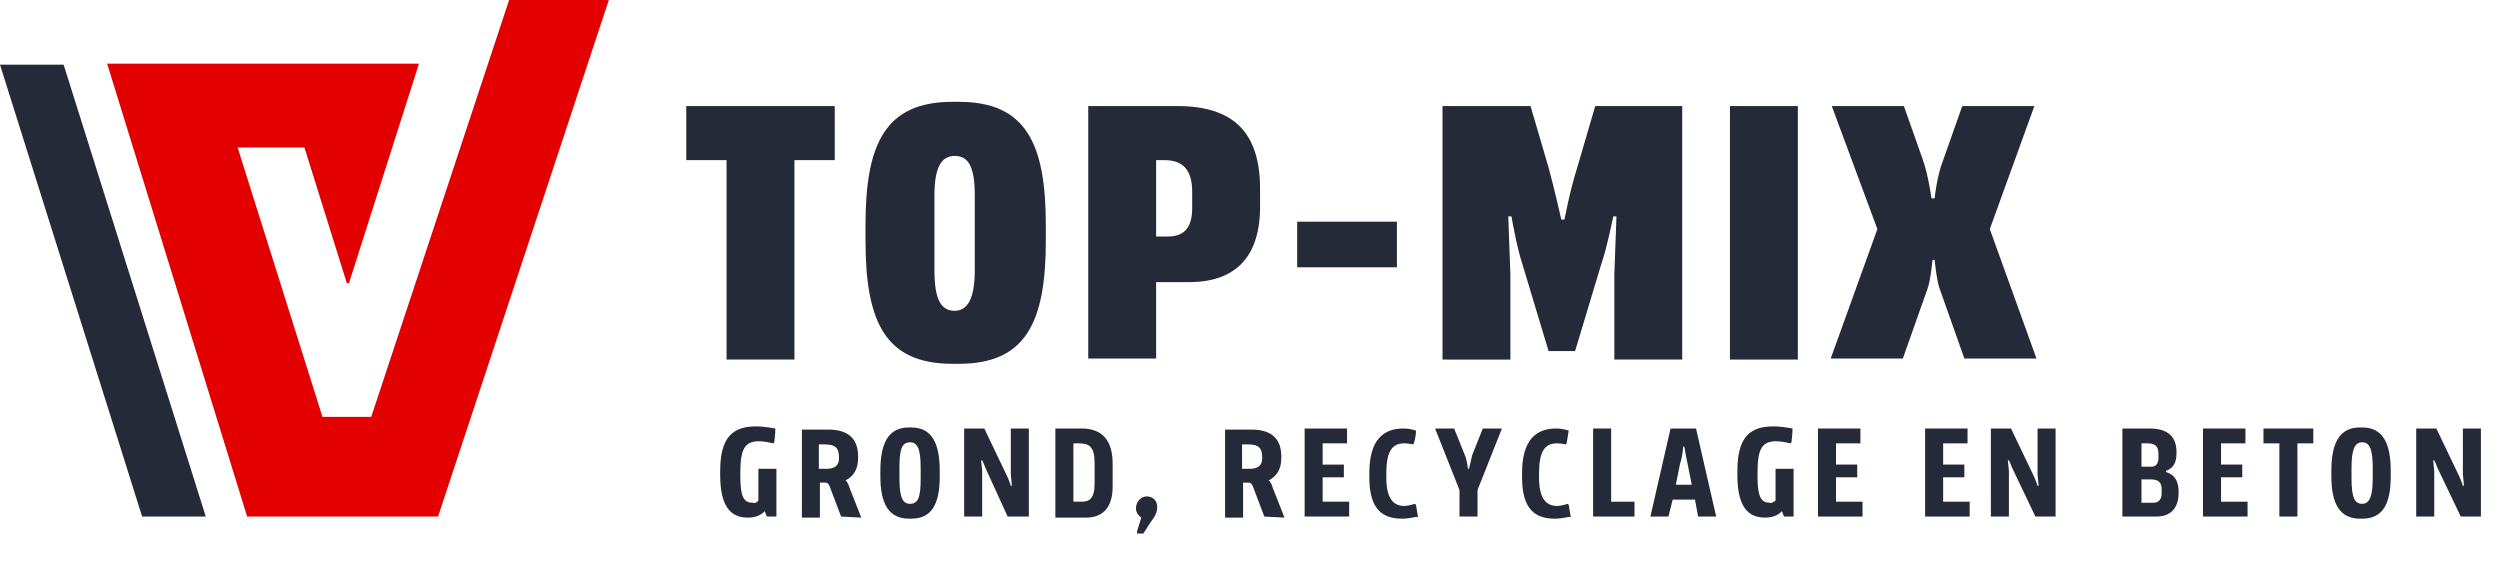 <?xml version="1.0" encoding="utf-8"?>
<!-- Generator: Adobe Illustrator 25.0.0, SVG Export Plug-In . SVG Version: 6.00 Build 0)  -->
<svg version="1.1" id="Layer_1" xmlns="http://www.w3.org/2000/svg" xmlns:xlink="http://www.w3.org/1999/xlink" x="0px" y="0px"
	 viewBox="0 0 235.7 52.9" style="enable-background:new 0 0 235.7 52.9;" xml:space="preserve">
<style type="text/css">
	.st0{fill:#242A38;}
	.st1{fill:#E20000;}
</style>
<g>
	<g>
		<path class="st0" d="M64.7,10h14v5.1h-3.8v18.8h-6.4V15.1h-3.8C64.7,15.1,64.7,10,64.7,10z"/>
		<path class="st0" d="M90.4,9.6c6.3,0,8.2,3.9,8.2,11.6v1.5c0,7.7-1.9,11.6-8.2,11.6h-0.6c-6.3,0-8.2-3.9-8.2-11.6v-1.5
			c0-7.7,1.9-11.6,8.2-11.6C89.8,9.6,90.4,9.6,90.4,9.6z M91.9,18.4c0-2.7-0.6-3.7-1.9-3.7c-1.2,0-1.9,1-1.9,3.7v7.1
			c0,2.7,0.6,3.8,1.9,3.8c1.2,0,1.9-1.1,1.9-3.8V18.4z"/>
		<path class="st0" d="M102.6,10h8.4c5.2,0,7.8,2.4,7.8,7.8v1.7c0,4.9-2.5,7.1-6.7,7.1H109v7.2h-6.4V10z M109,15.1v7.2h1.1
			c1.6,0,2.3-0.9,2.3-2.7v-1.5c0-2-0.8-3-2.6-3C109.8,15.1,109,15.1,109,15.1z"/>
		<path class="st0" d="M122.3,25.2v-4.3h9.4v4.3H122.3z"/>
		<path class="st0" d="M158.6,10v23.9h-6.4v-8l0.2-5.5h-0.3c0,0-0.6,3-1.1,4.4l-2.5,8.3H146l-2.5-8.3c-0.5-1.5-1-4.4-1-4.4h-0.3
			l0.2,5.5v8H136V10h8.3l1.7,5.8c0.6,2.2,1.2,4.9,1.2,4.9h0.3c0,0,0.5-2.7,1.2-4.9l1.7-5.8C150.4,10,158.6,10,158.6,10z"/>
		<path class="st0" d="M163.1,10h6.4v23.9h-6.4V10z"/>
		<path class="st0" d="M179.5,10l1.8,5.1c0.5,1.4,0.8,3.6,0.8,3.6h0.3c0,0,0.2-2.1,0.8-3.6L185,10h6.8l-4.2,11.6l4.4,12.2h-6.8
			l-2.3-6.5c-0.3-0.7-0.5-2.8-0.5-2.8h-0.2c0,0-0.2,2.1-0.5,2.8l-2.3,6.5h-6.8l4.4-12.2L172.7,10H179.5z"/>
	</g>
	<g>
		<path class="st0" d="M71.5,47.2v-3h1.7v4.5h-0.9l-0.2-0.5c-0.4,0.4-0.9,0.6-1.6,0.6c-1.5,0-2.6-0.9-2.6-4v-0.4
			c0-3.2,1.2-4.2,3.4-4.2c0.8,0,1.8,0.2,1.8,0.2c0,0.5-0.1,1.3-0.1,1.3l-0.1,0.1c0,0-0.8-0.2-1.3-0.2c-1.3,0-1.8,0.6-1.8,2.9v0.4
			c0,2.1,0.4,2.5,1.2,2.5C71.2,47.5,71.4,47.3,71.5,47.2z"/>
		<path class="st0" d="M79.3,48.7l-1.1-2.9c-0.1-0.2-0.2-0.3-0.4-0.3h-0.5v3.3h-1.7v-8.3h2.5c2,0,2.8,1,2.8,2.5v0.2
			c0,1-0.4,1.7-1.2,2.1l0,0c0.2,0.1,0.3,0.4,0.4,0.7l1.1,2.8L79.3,48.7L79.3,48.7z M77.2,41.8v2.4h0.7c0.8,0,1.2-0.3,1.2-1v-0.1
			c0-0.9-0.4-1.2-1.3-1.2h-0.6V41.8z"/>
		<path class="st0" d="M85.9,40.3c1.9,0,2.7,1.4,2.7,4.1v0.5c0,2.7-0.8,4-2.7,4h-0.2c-1.9,0-2.7-1.4-2.7-4v-0.5
			c0-2.7,0.8-4.1,2.7-4.1H85.9z M86.8,44.1c0-1.8-0.3-2.4-1-2.4c-0.8,0-1,0.7-1,2.4v1c0,1.8,0.3,2.4,1,2.4c0.8,0,1-0.7,1-2.4V44.1z"
			/>
		<path class="st0" d="M92.9,44.1c-0.1-0.3-0.3-0.7-0.3-0.7h-0.1l0.1,1v4.3h-1.7v-8.3h1.9L95,45c0.1,0.2,0.3,0.8,0.3,0.8h0.1
			l-0.1-1.1v-4.3H97v8.3h-2L92.9,44.1z"/>
		<path class="st0" d="M99.5,40.4h2.5c1.8,0,2.9,1,2.9,3.3v2.2c0,1.9-0.9,2.9-2.5,2.9h-2.9V40.4z M101.2,41.8v5.5h0.8
			c0.7,0,1.2-0.3,1.2-1.7v-1.9c0-1.6-0.5-1.9-1.5-1.9C101.7,41.8,101.2,41.8,101.2,41.8z"/>
		<path class="st0" d="M108.1,46.8c0.6,0,1,0.4,1,1c0,0.5-0.2,0.9-0.6,1.4l-0.7,1.1h-0.6v-0.2l0.4-1.3l0,0c-0.3-0.2-0.5-0.5-0.5-0.9
			C107.1,47.3,107.6,46.8,108.1,46.8z"/>
		<path class="st0" d="M119.2,48.7l-1.1-2.9c-0.1-0.2-0.2-0.3-0.4-0.3h-0.5v3.3h-1.7v-8.3h2.5c2,0,2.8,1,2.8,2.5v0.2
			c0,1-0.4,1.7-1.2,2.1l0,0c0.2,0.1,0.3,0.4,0.4,0.7l1.1,2.8L119.2,48.7L119.2,48.7z M117.1,41.8v2.4h0.7c0.8,0,1.2-0.3,1.2-1v-0.1
			c0-0.9-0.4-1.2-1.3-1.2h-0.6V41.8z"/>
		<path class="st0" d="M123,40.4h4v1.4h-2.3v2h2V45h-2v2.3h2.5v1.4H123V40.4z"/>
		<path class="st0" d="M132.2,48.9c-1.8,0-3.1-0.8-3.1-3.9v-0.4c0-3.1,1.3-4.2,3.2-4.2c0.7,0,1.2,0.2,1.2,0.2c0,0.6-0.2,1.2-0.2,1.2
			l-0.1,0.1c0,0-0.4-0.1-0.8-0.1c-1.2,0-1.7,0.8-1.7,2.9V45c0,1.9,0.6,2.7,1.7,2.7c0.4,0,1-0.2,1-0.2l0.1,0.1c0,0,0.1,0.6,0.2,1.2
			C133.7,48.6,133.1,48.9,132.2,48.9z"/>
		<path class="st0" d="M137.1,40.4l1,2.5c0.2,0.4,0.3,1.3,0.3,1.3h0.1c0,0,0.2-0.9,0.3-1.3l1-2.5h1.8l-2.3,5.8v2.5h-1.7v-2.5
			l-2.3-5.8H137.1z"/>
		<path class="st0" d="M146.6,48.9c-1.8,0-3.1-0.8-3.1-3.9v-0.4c0-3.1,1.3-4.2,3.2-4.2c0.7,0,1.2,0.2,1.2,0.2
			c-0.1,0.6-0.2,1.2-0.2,1.2l-0.1,0.1c0,0-0.4-0.1-0.8-0.1c-1.2,0-1.7,0.8-1.7,2.9V45c0,1.9,0.6,2.7,1.7,2.7c0.4,0,1-0.2,1-0.2
			l0.1,0.1c0,0,0.1,0.6,0.2,1.2C148.1,48.6,147.5,48.9,146.6,48.9z"/>
		<path class="st0" d="M150.2,40.4h1.7v6.9h2.2v1.4h-3.9V40.4z"/>
		<path class="st0" d="M159.8,47.1h-2.1l-0.4,1.6h-1.7l1.9-8.3h2.4l1.9,8.3h-1.7L159.8,47.1z M158,45.7h1.5l-0.4-2
			c-0.1-0.4-0.3-1.6-0.3-1.6h-0.1c0,0-0.1,1.1-0.3,1.6L158,45.7z"/>
		<path class="st0" d="M167.4,47.2v-3h1.7v4.5h-0.9l-0.2-0.5c-0.4,0.4-0.9,0.6-1.6,0.6c-1.5,0-2.6-0.9-2.6-4v-0.4
			c0-3.2,1.2-4.2,3.4-4.2c0.8,0,1.8,0.2,1.8,0.2c0,0.5-0.1,1.3-0.1,1.3l-0.1,0.1c0,0-0.8-0.2-1.3-0.2c-1.3,0-1.8,0.6-1.8,2.9v0.4
			c0,2.1,0.4,2.5,1.2,2.5C167,47.5,167.2,47.3,167.4,47.2z"/>
		<path class="st0" d="M171.4,40.4h4v1.4h-2.3v2h2V45h-2v2.3h2.5v1.4h-4.2V40.4z"/>
		<path class="st0" d="M181.5,40.4h4v1.4h-2.3v2h2V45h-2v2.3h2.5v1.4h-4.2V40.4z"/>
		<path class="st0" d="M189.7,44.1c-0.1-0.3-0.3-0.7-0.3-0.7h-0.1l0.1,1v4.3h-1.7v-8.3h1.9l2.2,4.6c0.1,0.2,0.3,0.8,0.3,0.8h0.1
			l-0.1-1.1v-4.3h1.7v8.3h-1.9L189.7,44.1z"/>
		<path class="st0" d="M200.2,40.4h2.5c1.7,0,2.5,0.8,2.5,2.2v0.1c0,0.8-0.2,1.4-1,1.7v0.1c1,0.3,1.2,1.1,1.2,1.9v0.1
			c0,1.1-0.5,2.2-2.1,2.2h-3.2v-8.3H200.2z M201.9,41.8V44h0.9c0.5,0,0.7-0.3,0.7-0.9v-0.3c0-0.7-0.3-1-1-1H201.9z M201.9,45.2v2.2
			h1.1c0.6,0,0.8-0.4,0.8-0.9v-0.4c0-0.6-0.3-0.9-1-0.9C202.8,45.2,201.9,45.2,201.9,45.2z"/>
		<path class="st0" d="M207.7,40.4h4v1.4h-2.3v2h2V45h-2v2.3h2.5v1.4h-4.2V40.4z"/>
		<path class="st0" d="M213.4,40.4h4.7v1.4h-1.5v6.9h-1.7v-6.9h-1.5V40.4z"/>
		<path class="st0" d="M222.7,40.3c1.9,0,2.7,1.4,2.7,4.1v0.5c0,2.7-0.8,4-2.7,4h-0.2c-1.9,0-2.7-1.4-2.7-4v-0.5
			c0-2.7,0.8-4.1,2.7-4.1H222.7z M223.7,44.1c0-1.8-0.3-2.4-1-2.4s-1,0.7-1,2.4v1c0,1.8,0.3,2.4,1,2.4s1-0.7,1-2.4V44.1z"/>
		<path class="st0" d="M229.8,44.1c-0.1-0.3-0.3-0.7-0.3-0.7h-0.1l0.1,1v4.3h-1.7v-8.3h1.9l2.2,4.6c0.1,0.2,0.3,0.8,0.3,0.8h0.1
			l-0.1-1.1v-4.3h1.7v8.3H232L229.8,44.1z"/>
	</g>
	<g>
		<polygon class="st1" points="48,0 35,39.3 30.4,39.3 22.4,13.9 28.7,13.9 32.7,26.7 32.9,26.7 39.5,6 10.1,6 23.3,48.7 41.3,48.7 
			57.4,0 		"/>
		<polygon class="st0" points="13.4,48.7 0,6.1 6,6.1 19.4,48.7 		"/>
	</g>
</g>
</svg>

